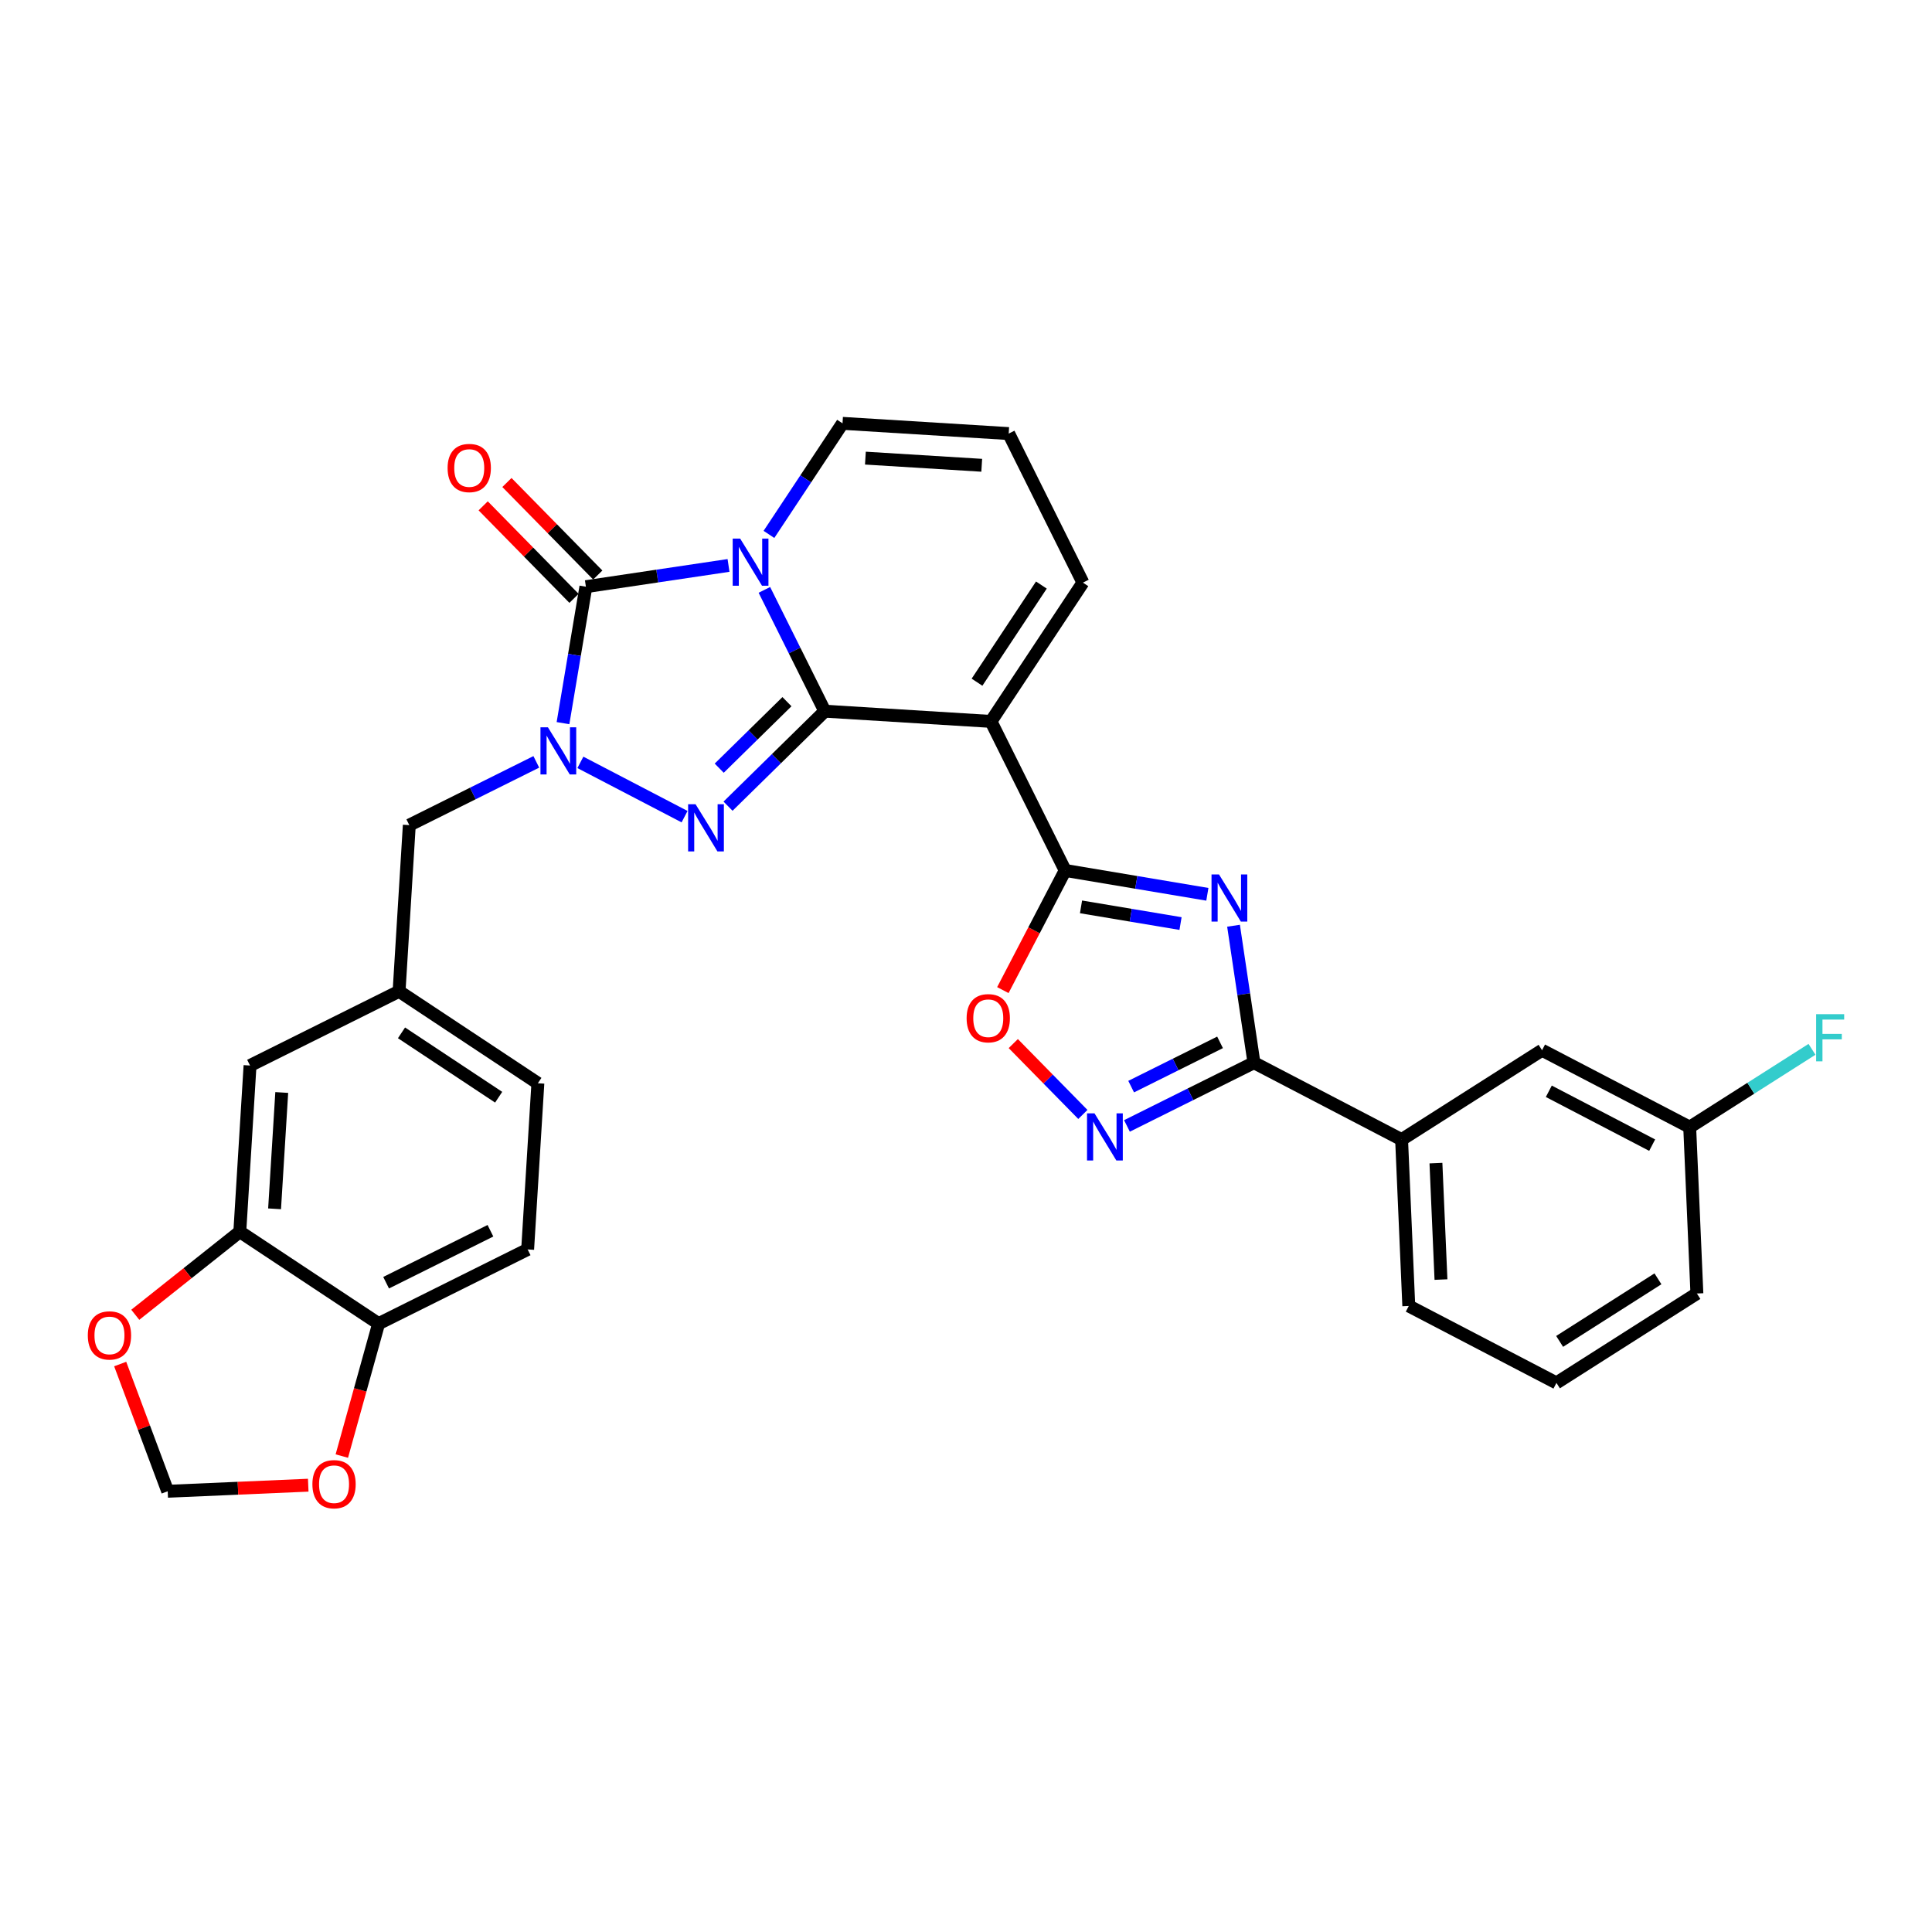 <?xml version='1.0' encoding='iso-8859-1'?>
<svg version='1.1' baseProfile='full'
              xmlns='http://www.w3.org/2000/svg'
                      xmlns:rdkit='http://www.rdkit.org/xml'
                      xmlns:xlink='http://www.w3.org/1999/xlink'
                  xml:space='preserve'
width='300px' height='300px' viewBox='0 0 300 300'>
<!-- END OF HEADER -->
<rect style='opacity:1.0;fill:#FFFFFF;stroke:none' width='300' height='300' x='0' y='0'> </rect>
<rect style='opacity:1.0;fill:#FFFFFF;stroke:none' width='300' height='300' x='0' y='0'> </rect>
<path class='bond-0 atom-0 atom-1' d='M 75.027,78.546 L 82.08,85.729' style='fill:none;fill-rule:evenodd;stroke:#FF0000;stroke-width:2.0px;stroke-linecap:butt;stroke-linejoin:miter;stroke-opacity:1' />
<path class='bond-0 atom-0 atom-1' d='M 82.08,85.729 L 89.132,92.912' style='fill:none;fill-rule:evenodd;stroke:#000000;stroke-width:2.0px;stroke-linecap:butt;stroke-linejoin:miter;stroke-opacity:1' />
<path class='bond-0 atom-0 atom-1' d='M 78.716,74.923 L 85.769,82.106' style='fill:none;fill-rule:evenodd;stroke:#FF0000;stroke-width:2.0px;stroke-linecap:butt;stroke-linejoin:miter;stroke-opacity:1' />
<path class='bond-0 atom-0 atom-1' d='M 85.769,82.106 L 92.822,89.289' style='fill:none;fill-rule:evenodd;stroke:#000000;stroke-width:2.0px;stroke-linecap:butt;stroke-linejoin:miter;stroke-opacity:1' />
<path class='bond-1 atom-1 atom-2' d='M 90.977,91.1 L 89.2,101.695' style='fill:none;fill-rule:evenodd;stroke:#000000;stroke-width:2.0px;stroke-linecap:butt;stroke-linejoin:miter;stroke-opacity:1' />
<path class='bond-1 atom-1 atom-2' d='M 89.2,101.695 L 87.422,112.29' style='fill:none;fill-rule:evenodd;stroke:#0000FF;stroke-width:2.0px;stroke-linecap:butt;stroke-linejoin:miter;stroke-opacity:1' />
<path class='bond-31 atom-31 atom-1' d='M 113.125,87.8 L 102.051,89.45' style='fill:none;fill-rule:evenodd;stroke:#0000FF;stroke-width:2.0px;stroke-linecap:butt;stroke-linejoin:miter;stroke-opacity:1' />
<path class='bond-31 atom-31 atom-1' d='M 102.051,89.45 L 90.977,91.1' style='fill:none;fill-rule:evenodd;stroke:#000000;stroke-width:2.0px;stroke-linecap:butt;stroke-linejoin:miter;stroke-opacity:1' />
<path class='bond-2 atom-2 atom-3' d='M 83.276,118.302 L 73.417,123.213' style='fill:none;fill-rule:evenodd;stroke:#0000FF;stroke-width:2.0px;stroke-linecap:butt;stroke-linejoin:miter;stroke-opacity:1' />
<path class='bond-2 atom-2 atom-3' d='M 73.417,123.213 L 63.557,128.123' style='fill:none;fill-rule:evenodd;stroke:#000000;stroke-width:2.0px;stroke-linecap:butt;stroke-linejoin:miter;stroke-opacity:1' />
<path class='bond-12 atom-2 atom-13' d='M 90.122,118.381 L 106.3,126.811' style='fill:none;fill-rule:evenodd;stroke:#0000FF;stroke-width:2.0px;stroke-linecap:butt;stroke-linejoin:miter;stroke-opacity:1' />
<path class='bond-3 atom-3 atom-4' d='M 63.557,128.123 L 61.968,153.928' style='fill:none;fill-rule:evenodd;stroke:#000000;stroke-width:2.0px;stroke-linecap:butt;stroke-linejoin:miter;stroke-opacity:1' />
<path class='bond-4 atom-4 atom-5' d='M 61.968,153.928 L 83.521,168.206' style='fill:none;fill-rule:evenodd;stroke:#000000;stroke-width:2.0px;stroke-linecap:butt;stroke-linejoin:miter;stroke-opacity:1' />
<path class='bond-4 atom-4 atom-5' d='M 62.345,160.38 L 77.432,170.375' style='fill:none;fill-rule:evenodd;stroke:#000000;stroke-width:2.0px;stroke-linecap:butt;stroke-linejoin:miter;stroke-opacity:1' />
<path class='bond-32 atom-9 atom-4' d='M 38.826,165.454 L 61.968,153.928' style='fill:none;fill-rule:evenodd;stroke:#000000;stroke-width:2.0px;stroke-linecap:butt;stroke-linejoin:miter;stroke-opacity:1' />
<path class='bond-5 atom-5 atom-6' d='M 83.521,168.206 L 81.932,194.011' style='fill:none;fill-rule:evenodd;stroke:#000000;stroke-width:2.0px;stroke-linecap:butt;stroke-linejoin:miter;stroke-opacity:1' />
<path class='bond-6 atom-6 atom-7' d='M 81.932,194.011 L 58.79,205.537' style='fill:none;fill-rule:evenodd;stroke:#000000;stroke-width:2.0px;stroke-linecap:butt;stroke-linejoin:miter;stroke-opacity:1' />
<path class='bond-6 atom-6 atom-7' d='M 76.155,191.111 L 59.956,199.179' style='fill:none;fill-rule:evenodd;stroke:#000000;stroke-width:2.0px;stroke-linecap:butt;stroke-linejoin:miter;stroke-opacity:1' />
<path class='bond-7 atom-7 atom-8' d='M 58.79,205.537 L 37.237,191.258' style='fill:none;fill-rule:evenodd;stroke:#000000;stroke-width:2.0px;stroke-linecap:butt;stroke-linejoin:miter;stroke-opacity:1' />
<path class='bond-34 atom-12 atom-7' d='M 53.078,226.098 L 55.934,215.817' style='fill:none;fill-rule:evenodd;stroke:#FF0000;stroke-width:2.0px;stroke-linecap:butt;stroke-linejoin:miter;stroke-opacity:1' />
<path class='bond-34 atom-12 atom-7' d='M 55.934,215.817 L 58.79,205.537' style='fill:none;fill-rule:evenodd;stroke:#000000;stroke-width:2.0px;stroke-linecap:butt;stroke-linejoin:miter;stroke-opacity:1' />
<path class='bond-8 atom-8 atom-9' d='M 37.237,191.258 L 38.826,165.454' style='fill:none;fill-rule:evenodd;stroke:#000000;stroke-width:2.0px;stroke-linecap:butt;stroke-linejoin:miter;stroke-opacity:1' />
<path class='bond-8 atom-8 atom-9' d='M 42.636,187.705 L 43.749,169.642' style='fill:none;fill-rule:evenodd;stroke:#000000;stroke-width:2.0px;stroke-linecap:butt;stroke-linejoin:miter;stroke-opacity:1' />
<path class='bond-9 atom-8 atom-10' d='M 37.237,191.258 L 29.121,197.708' style='fill:none;fill-rule:evenodd;stroke:#000000;stroke-width:2.0px;stroke-linecap:butt;stroke-linejoin:miter;stroke-opacity:1' />
<path class='bond-9 atom-8 atom-10' d='M 29.121,197.708 L 21.005,204.159' style='fill:none;fill-rule:evenodd;stroke:#FF0000;stroke-width:2.0px;stroke-linecap:butt;stroke-linejoin:miter;stroke-opacity:1' />
<path class='bond-10 atom-10 atom-11' d='M 18.663,211.806 L 22.352,221.685' style='fill:none;fill-rule:evenodd;stroke:#FF0000;stroke-width:2.0px;stroke-linecap:butt;stroke-linejoin:miter;stroke-opacity:1' />
<path class='bond-10 atom-10 atom-11' d='M 22.352,221.685 L 26.041,231.564' style='fill:none;fill-rule:evenodd;stroke:#000000;stroke-width:2.0px;stroke-linecap:butt;stroke-linejoin:miter;stroke-opacity:1' />
<path class='bond-11 atom-11 atom-12' d='M 26.041,231.564 L 36.952,231.092' style='fill:none;fill-rule:evenodd;stroke:#000000;stroke-width:2.0px;stroke-linecap:butt;stroke-linejoin:miter;stroke-opacity:1' />
<path class='bond-11 atom-11 atom-12' d='M 36.952,231.092 L 47.863,230.62' style='fill:none;fill-rule:evenodd;stroke:#FF0000;stroke-width:2.0px;stroke-linecap:butt;stroke-linejoin:miter;stroke-opacity:1' />
<path class='bond-13 atom-13 atom-14' d='M 113.049,125.184 L 120.562,117.808' style='fill:none;fill-rule:evenodd;stroke:#0000FF;stroke-width:2.0px;stroke-linecap:butt;stroke-linejoin:miter;stroke-opacity:1' />
<path class='bond-13 atom-13 atom-14' d='M 120.562,117.808 L 128.074,110.432' style='fill:none;fill-rule:evenodd;stroke:#000000;stroke-width:2.0px;stroke-linecap:butt;stroke-linejoin:miter;stroke-opacity:1' />
<path class='bond-13 atom-13 atom-14' d='M 111.681,119.282 L 116.939,114.118' style='fill:none;fill-rule:evenodd;stroke:#0000FF;stroke-width:2.0px;stroke-linecap:butt;stroke-linejoin:miter;stroke-opacity:1' />
<path class='bond-13 atom-13 atom-14' d='M 116.939,114.118 L 122.198,108.955' style='fill:none;fill-rule:evenodd;stroke:#000000;stroke-width:2.0px;stroke-linecap:butt;stroke-linejoin:miter;stroke-opacity:1' />
<path class='bond-14 atom-14 atom-15' d='M 128.074,110.432 L 153.878,112.021' style='fill:none;fill-rule:evenodd;stroke:#000000;stroke-width:2.0px;stroke-linecap:butt;stroke-linejoin:miter;stroke-opacity:1' />
<path class='bond-33 atom-31 atom-14' d='M 118.693,91.597 L 123.384,101.015' style='fill:none;fill-rule:evenodd;stroke:#0000FF;stroke-width:2.0px;stroke-linecap:butt;stroke-linejoin:miter;stroke-opacity:1' />
<path class='bond-33 atom-31 atom-14' d='M 123.384,101.015 L 128.074,110.432' style='fill:none;fill-rule:evenodd;stroke:#000000;stroke-width:2.0px;stroke-linecap:butt;stroke-linejoin:miter;stroke-opacity:1' />
<path class='bond-15 atom-15 atom-16' d='M 153.878,112.021 L 165.404,135.163' style='fill:none;fill-rule:evenodd;stroke:#000000;stroke-width:2.0px;stroke-linecap:butt;stroke-linejoin:miter;stroke-opacity:1' />
<path class='bond-27 atom-15 atom-28' d='M 153.878,112.021 L 168.157,90.468' style='fill:none;fill-rule:evenodd;stroke:#000000;stroke-width:2.0px;stroke-linecap:butt;stroke-linejoin:miter;stroke-opacity:1' />
<path class='bond-27 atom-15 atom-28' d='M 151.71,105.932 L 161.705,90.846' style='fill:none;fill-rule:evenodd;stroke:#000000;stroke-width:2.0px;stroke-linecap:butt;stroke-linejoin:miter;stroke-opacity:1' />
<path class='bond-16 atom-16 atom-17' d='M 165.404,135.163 L 176.441,137.015' style='fill:none;fill-rule:evenodd;stroke:#000000;stroke-width:2.0px;stroke-linecap:butt;stroke-linejoin:miter;stroke-opacity:1' />
<path class='bond-16 atom-16 atom-17' d='M 176.441,137.015 L 187.478,138.867' style='fill:none;fill-rule:evenodd;stroke:#0000FF;stroke-width:2.0px;stroke-linecap:butt;stroke-linejoin:miter;stroke-opacity:1' />
<path class='bond-16 atom-16 atom-17' d='M 167.86,140.818 L 175.586,142.114' style='fill:none;fill-rule:evenodd;stroke:#000000;stroke-width:2.0px;stroke-linecap:butt;stroke-linejoin:miter;stroke-opacity:1' />
<path class='bond-16 atom-16 atom-17' d='M 175.586,142.114 L 183.312,143.41' style='fill:none;fill-rule:evenodd;stroke:#0000FF;stroke-width:2.0px;stroke-linecap:butt;stroke-linejoin:miter;stroke-opacity:1' />
<path class='bond-35 atom-27 atom-16' d='M 155.723,153.742 L 160.564,144.452' style='fill:none;fill-rule:evenodd;stroke:#FF0000;stroke-width:2.0px;stroke-linecap:butt;stroke-linejoin:miter;stroke-opacity:1' />
<path class='bond-35 atom-27 atom-16' d='M 160.564,144.452 L 165.404,135.163' style='fill:none;fill-rule:evenodd;stroke:#000000;stroke-width:2.0px;stroke-linecap:butt;stroke-linejoin:miter;stroke-opacity:1' />
<path class='bond-17 atom-17 atom-18' d='M 191.543,143.748 L 193.128,154.38' style='fill:none;fill-rule:evenodd;stroke:#0000FF;stroke-width:2.0px;stroke-linecap:butt;stroke-linejoin:miter;stroke-opacity:1' />
<path class='bond-17 atom-17 atom-18' d='M 193.128,154.38 L 194.712,165.012' style='fill:none;fill-rule:evenodd;stroke:#000000;stroke-width:2.0px;stroke-linecap:butt;stroke-linejoin:miter;stroke-opacity:1' />
<path class='bond-18 atom-18 atom-19' d='M 194.712,165.012 L 217.639,176.959' style='fill:none;fill-rule:evenodd;stroke:#000000;stroke-width:2.0px;stroke-linecap:butt;stroke-linejoin:miter;stroke-opacity:1' />
<path class='bond-25 atom-18 atom-26' d='M 194.712,165.012 L 184.852,169.922' style='fill:none;fill-rule:evenodd;stroke:#000000;stroke-width:2.0px;stroke-linecap:butt;stroke-linejoin:miter;stroke-opacity:1' />
<path class='bond-25 atom-18 atom-26' d='M 184.852,169.922 L 174.993,174.833' style='fill:none;fill-rule:evenodd;stroke:#0000FF;stroke-width:2.0px;stroke-linecap:butt;stroke-linejoin:miter;stroke-opacity:1' />
<path class='bond-25 atom-18 atom-26' d='M 189.449,161.857 L 182.547,165.294' style='fill:none;fill-rule:evenodd;stroke:#000000;stroke-width:2.0px;stroke-linecap:butt;stroke-linejoin:miter;stroke-opacity:1' />
<path class='bond-25 atom-18 atom-26' d='M 182.547,165.294 L 175.646,168.731' style='fill:none;fill-rule:evenodd;stroke:#0000FF;stroke-width:2.0px;stroke-linecap:butt;stroke-linejoin:miter;stroke-opacity:1' />
<path class='bond-19 atom-19 atom-20' d='M 217.639,176.959 L 218.756,202.788' style='fill:none;fill-rule:evenodd;stroke:#000000;stroke-width:2.0px;stroke-linecap:butt;stroke-linejoin:miter;stroke-opacity:1' />
<path class='bond-19 atom-19 atom-20' d='M 222.972,180.61 L 223.754,198.691' style='fill:none;fill-rule:evenodd;stroke:#000000;stroke-width:2.0px;stroke-linecap:butt;stroke-linejoin:miter;stroke-opacity:1' />
<path class='bond-36 atom-25 atom-19' d='M 239.449,163.077 L 217.639,176.959' style='fill:none;fill-rule:evenodd;stroke:#000000;stroke-width:2.0px;stroke-linecap:butt;stroke-linejoin:miter;stroke-opacity:1' />
<path class='bond-20 atom-20 atom-21' d='M 218.756,202.788 L 241.683,214.736' style='fill:none;fill-rule:evenodd;stroke:#000000;stroke-width:2.0px;stroke-linecap:butt;stroke-linejoin:miter;stroke-opacity:1' />
<path class='bond-21 atom-21 atom-22' d='M 241.683,214.736 L 263.493,200.854' style='fill:none;fill-rule:evenodd;stroke:#000000;stroke-width:2.0px;stroke-linecap:butt;stroke-linejoin:miter;stroke-opacity:1' />
<path class='bond-21 atom-21 atom-22' d='M 242.178,208.292 L 257.445,198.574' style='fill:none;fill-rule:evenodd;stroke:#000000;stroke-width:2.0px;stroke-linecap:butt;stroke-linejoin:miter;stroke-opacity:1' />
<path class='bond-22 atom-22 atom-23' d='M 263.493,200.854 L 262.376,175.025' style='fill:none;fill-rule:evenodd;stroke:#000000;stroke-width:2.0px;stroke-linecap:butt;stroke-linejoin:miter;stroke-opacity:1' />
<path class='bond-23 atom-23 atom-24' d='M 262.376,175.025 L 271.87,168.982' style='fill:none;fill-rule:evenodd;stroke:#000000;stroke-width:2.0px;stroke-linecap:butt;stroke-linejoin:miter;stroke-opacity:1' />
<path class='bond-23 atom-23 atom-24' d='M 271.87,168.982 L 281.364,162.94' style='fill:none;fill-rule:evenodd;stroke:#33CCCC;stroke-width:2.0px;stroke-linecap:butt;stroke-linejoin:miter;stroke-opacity:1' />
<path class='bond-24 atom-23 atom-25' d='M 262.376,175.025 L 239.449,163.077' style='fill:none;fill-rule:evenodd;stroke:#000000;stroke-width:2.0px;stroke-linecap:butt;stroke-linejoin:miter;stroke-opacity:1' />
<path class='bond-24 atom-23 atom-25' d='M 256.548,177.818 L 240.499,169.455' style='fill:none;fill-rule:evenodd;stroke:#000000;stroke-width:2.0px;stroke-linecap:butt;stroke-linejoin:miter;stroke-opacity:1' />
<path class='bond-26 atom-26 atom-27' d='M 168.147,173.051 L 162.745,167.549' style='fill:none;fill-rule:evenodd;stroke:#0000FF;stroke-width:2.0px;stroke-linecap:butt;stroke-linejoin:miter;stroke-opacity:1' />
<path class='bond-26 atom-26 atom-27' d='M 162.745,167.549 L 157.342,162.047' style='fill:none;fill-rule:evenodd;stroke:#FF0000;stroke-width:2.0px;stroke-linecap:butt;stroke-linejoin:miter;stroke-opacity:1' />
<path class='bond-28 atom-28 atom-29' d='M 168.157,90.468 L 156.631,67.326' style='fill:none;fill-rule:evenodd;stroke:#000000;stroke-width:2.0px;stroke-linecap:butt;stroke-linejoin:miter;stroke-opacity:1' />
<path class='bond-29 atom-29 atom-30' d='M 156.631,67.326 L 130.827,65.737' style='fill:none;fill-rule:evenodd;stroke:#000000;stroke-width:2.0px;stroke-linecap:butt;stroke-linejoin:miter;stroke-opacity:1' />
<path class='bond-29 atom-29 atom-30' d='M 152.443,72.249 L 134.379,71.137' style='fill:none;fill-rule:evenodd;stroke:#000000;stroke-width:2.0px;stroke-linecap:butt;stroke-linejoin:miter;stroke-opacity:1' />
<path class='bond-30 atom-30 atom-31' d='M 130.827,65.737 L 125.114,74.36' style='fill:none;fill-rule:evenodd;stroke:#000000;stroke-width:2.0px;stroke-linecap:butt;stroke-linejoin:miter;stroke-opacity:1' />
<path class='bond-30 atom-30 atom-31' d='M 125.114,74.36 L 119.402,82.983' style='fill:none;fill-rule:evenodd;stroke:#0000FF;stroke-width:2.0px;stroke-linecap:butt;stroke-linejoin:miter;stroke-opacity:1' />
<path  class='atom-0' d='M 69.503 72.674
Q 69.503 70.916, 70.372 69.933
Q 71.241 68.951, 72.864 68.951
Q 74.488 68.951, 75.356 69.933
Q 76.225 70.916, 76.225 72.674
Q 76.225 74.452, 75.346 75.466
Q 74.467 76.469, 72.864 76.469
Q 71.251 76.469, 70.372 75.466
Q 69.503 74.463, 69.503 72.674
M 72.864 75.642
Q 73.981 75.642, 74.581 74.897
Q 75.191 74.142, 75.191 72.674
Q 75.191 71.236, 74.581 70.512
Q 73.981 69.778, 72.864 69.778
Q 71.747 69.778, 71.137 70.502
Q 70.537 71.226, 70.537 72.674
Q 70.537 74.152, 71.137 74.897
Q 71.747 75.642, 72.864 75.642
' fill='#FF0000'/>
<path  class='atom-2' d='M 85.081 112.937
L 87.48 116.815
Q 87.718 117.197, 88.101 117.89
Q 88.483 118.583, 88.504 118.624
L 88.504 112.937
L 89.476 112.937
L 89.476 120.258
L 88.473 120.258
L 85.898 116.018
Q 85.598 115.522, 85.277 114.953
Q 84.967 114.384, 84.874 114.209
L 84.874 120.258
L 83.923 120.258
L 83.923 112.937
L 85.081 112.937
' fill='#0000FF'/>
<path  class='atom-10' d='M 13.636 207.364
Q 13.636 205.606, 14.505 204.624
Q 15.374 203.641, 16.997 203.641
Q 18.621 203.641, 19.49 204.624
Q 20.358 205.606, 20.358 207.364
Q 20.358 209.143, 19.479 210.156
Q 18.6 211.16, 16.997 211.16
Q 15.384 211.16, 14.505 210.156
Q 13.636 209.153, 13.636 207.364
M 16.997 210.332
Q 18.114 210.332, 18.714 209.588
Q 19.324 208.833, 19.324 207.364
Q 19.324 205.927, 18.714 205.203
Q 18.114 204.469, 16.997 204.469
Q 15.88 204.469, 15.27 205.193
Q 14.671 205.917, 14.671 207.364
Q 14.671 208.843, 15.27 209.588
Q 15.88 210.332, 16.997 210.332
' fill='#FF0000'/>
<path  class='atom-12' d='M 48.509 230.467
Q 48.509 228.709, 49.378 227.727
Q 50.247 226.745, 51.87 226.745
Q 53.494 226.745, 54.362 227.727
Q 55.231 228.709, 55.231 230.467
Q 55.231 232.246, 54.352 233.26
Q 53.473 234.263, 51.87 234.263
Q 50.257 234.263, 49.378 233.26
Q 48.509 232.256, 48.509 230.467
M 51.87 233.435
Q 52.987 233.435, 53.587 232.691
Q 54.197 231.936, 54.197 230.467
Q 54.197 229.03, 53.587 228.306
Q 52.987 227.572, 51.87 227.572
Q 50.753 227.572, 50.143 228.296
Q 49.544 229.02, 49.544 230.467
Q 49.544 231.946, 50.143 232.691
Q 50.753 233.435, 51.87 233.435
' fill='#FF0000'/>
<path  class='atom-13' d='M 108.008 124.884
L 110.407 128.762
Q 110.645 129.145, 111.028 129.838
Q 111.41 130.53, 111.431 130.572
L 111.431 124.884
L 112.403 124.884
L 112.403 132.206
L 111.4 132.206
L 108.825 127.966
Q 108.525 127.469, 108.205 126.901
Q 107.894 126.332, 107.801 126.156
L 107.801 132.206
L 106.85 132.206
L 106.85 124.884
L 108.008 124.884
' fill='#0000FF'/>
<path  class='atom-17' d='M 189.283 135.78
L 191.682 139.658
Q 191.92 140.041, 192.303 140.733
Q 192.685 141.426, 192.706 141.468
L 192.706 135.78
L 193.678 135.78
L 193.678 143.102
L 192.675 143.102
L 190.1 138.862
Q 189.8 138.365, 189.479 137.797
Q 189.169 137.228, 189.076 137.052
L 189.076 143.102
L 188.125 143.102
L 188.125 135.78
L 189.283 135.78
' fill='#0000FF'/>
<path  class='atom-24' d='M 282.01 157.482
L 286.364 157.482
L 286.364 158.32
L 282.992 158.32
L 282.992 160.543
L 285.991 160.543
L 285.991 161.391
L 282.992 161.391
L 282.992 164.804
L 282.01 164.804
L 282.01 157.482
' fill='#33CCCC'/>
<path  class='atom-26' d='M 169.952 172.877
L 172.351 176.755
Q 172.589 177.137, 172.971 177.83
Q 173.354 178.523, 173.375 178.565
L 173.375 172.877
L 174.347 172.877
L 174.347 180.199
L 173.344 180.199
L 170.769 175.959
Q 170.469 175.462, 170.148 174.893
Q 169.838 174.325, 169.745 174.149
L 169.745 180.199
L 168.793 180.199
L 168.793 172.877
L 169.952 172.877
' fill='#0000FF'/>
<path  class='atom-27' d='M 150.096 158.111
Q 150.096 156.353, 150.965 155.37
Q 151.833 154.388, 153.457 154.388
Q 155.081 154.388, 155.949 155.37
Q 156.818 156.353, 156.818 158.111
Q 156.818 159.89, 155.939 160.903
Q 155.06 161.906, 153.457 161.906
Q 151.844 161.906, 150.965 160.903
Q 150.096 159.9, 150.096 158.111
M 153.457 161.079
Q 154.574 161.079, 155.174 160.334
Q 155.784 159.579, 155.784 158.111
Q 155.784 156.673, 155.174 155.949
Q 154.574 155.215, 153.457 155.215
Q 152.34 155.215, 151.73 155.939
Q 151.13 156.663, 151.13 158.111
Q 151.13 159.59, 151.73 160.334
Q 152.34 161.079, 153.457 161.079
' fill='#FF0000'/>
<path  class='atom-31' d='M 114.93 83.629
L 117.329 87.507
Q 117.567 87.89, 117.949 88.583
Q 118.332 89.275, 118.353 89.317
L 118.353 83.629
L 119.325 83.629
L 119.325 90.951
L 118.322 90.951
L 115.747 86.711
Q 115.447 86.215, 115.126 85.646
Q 114.816 85.077, 114.723 84.901
L 114.723 90.951
L 113.772 90.951
L 113.772 83.629
L 114.93 83.629
' fill='#0000FF'/>
</svg>
